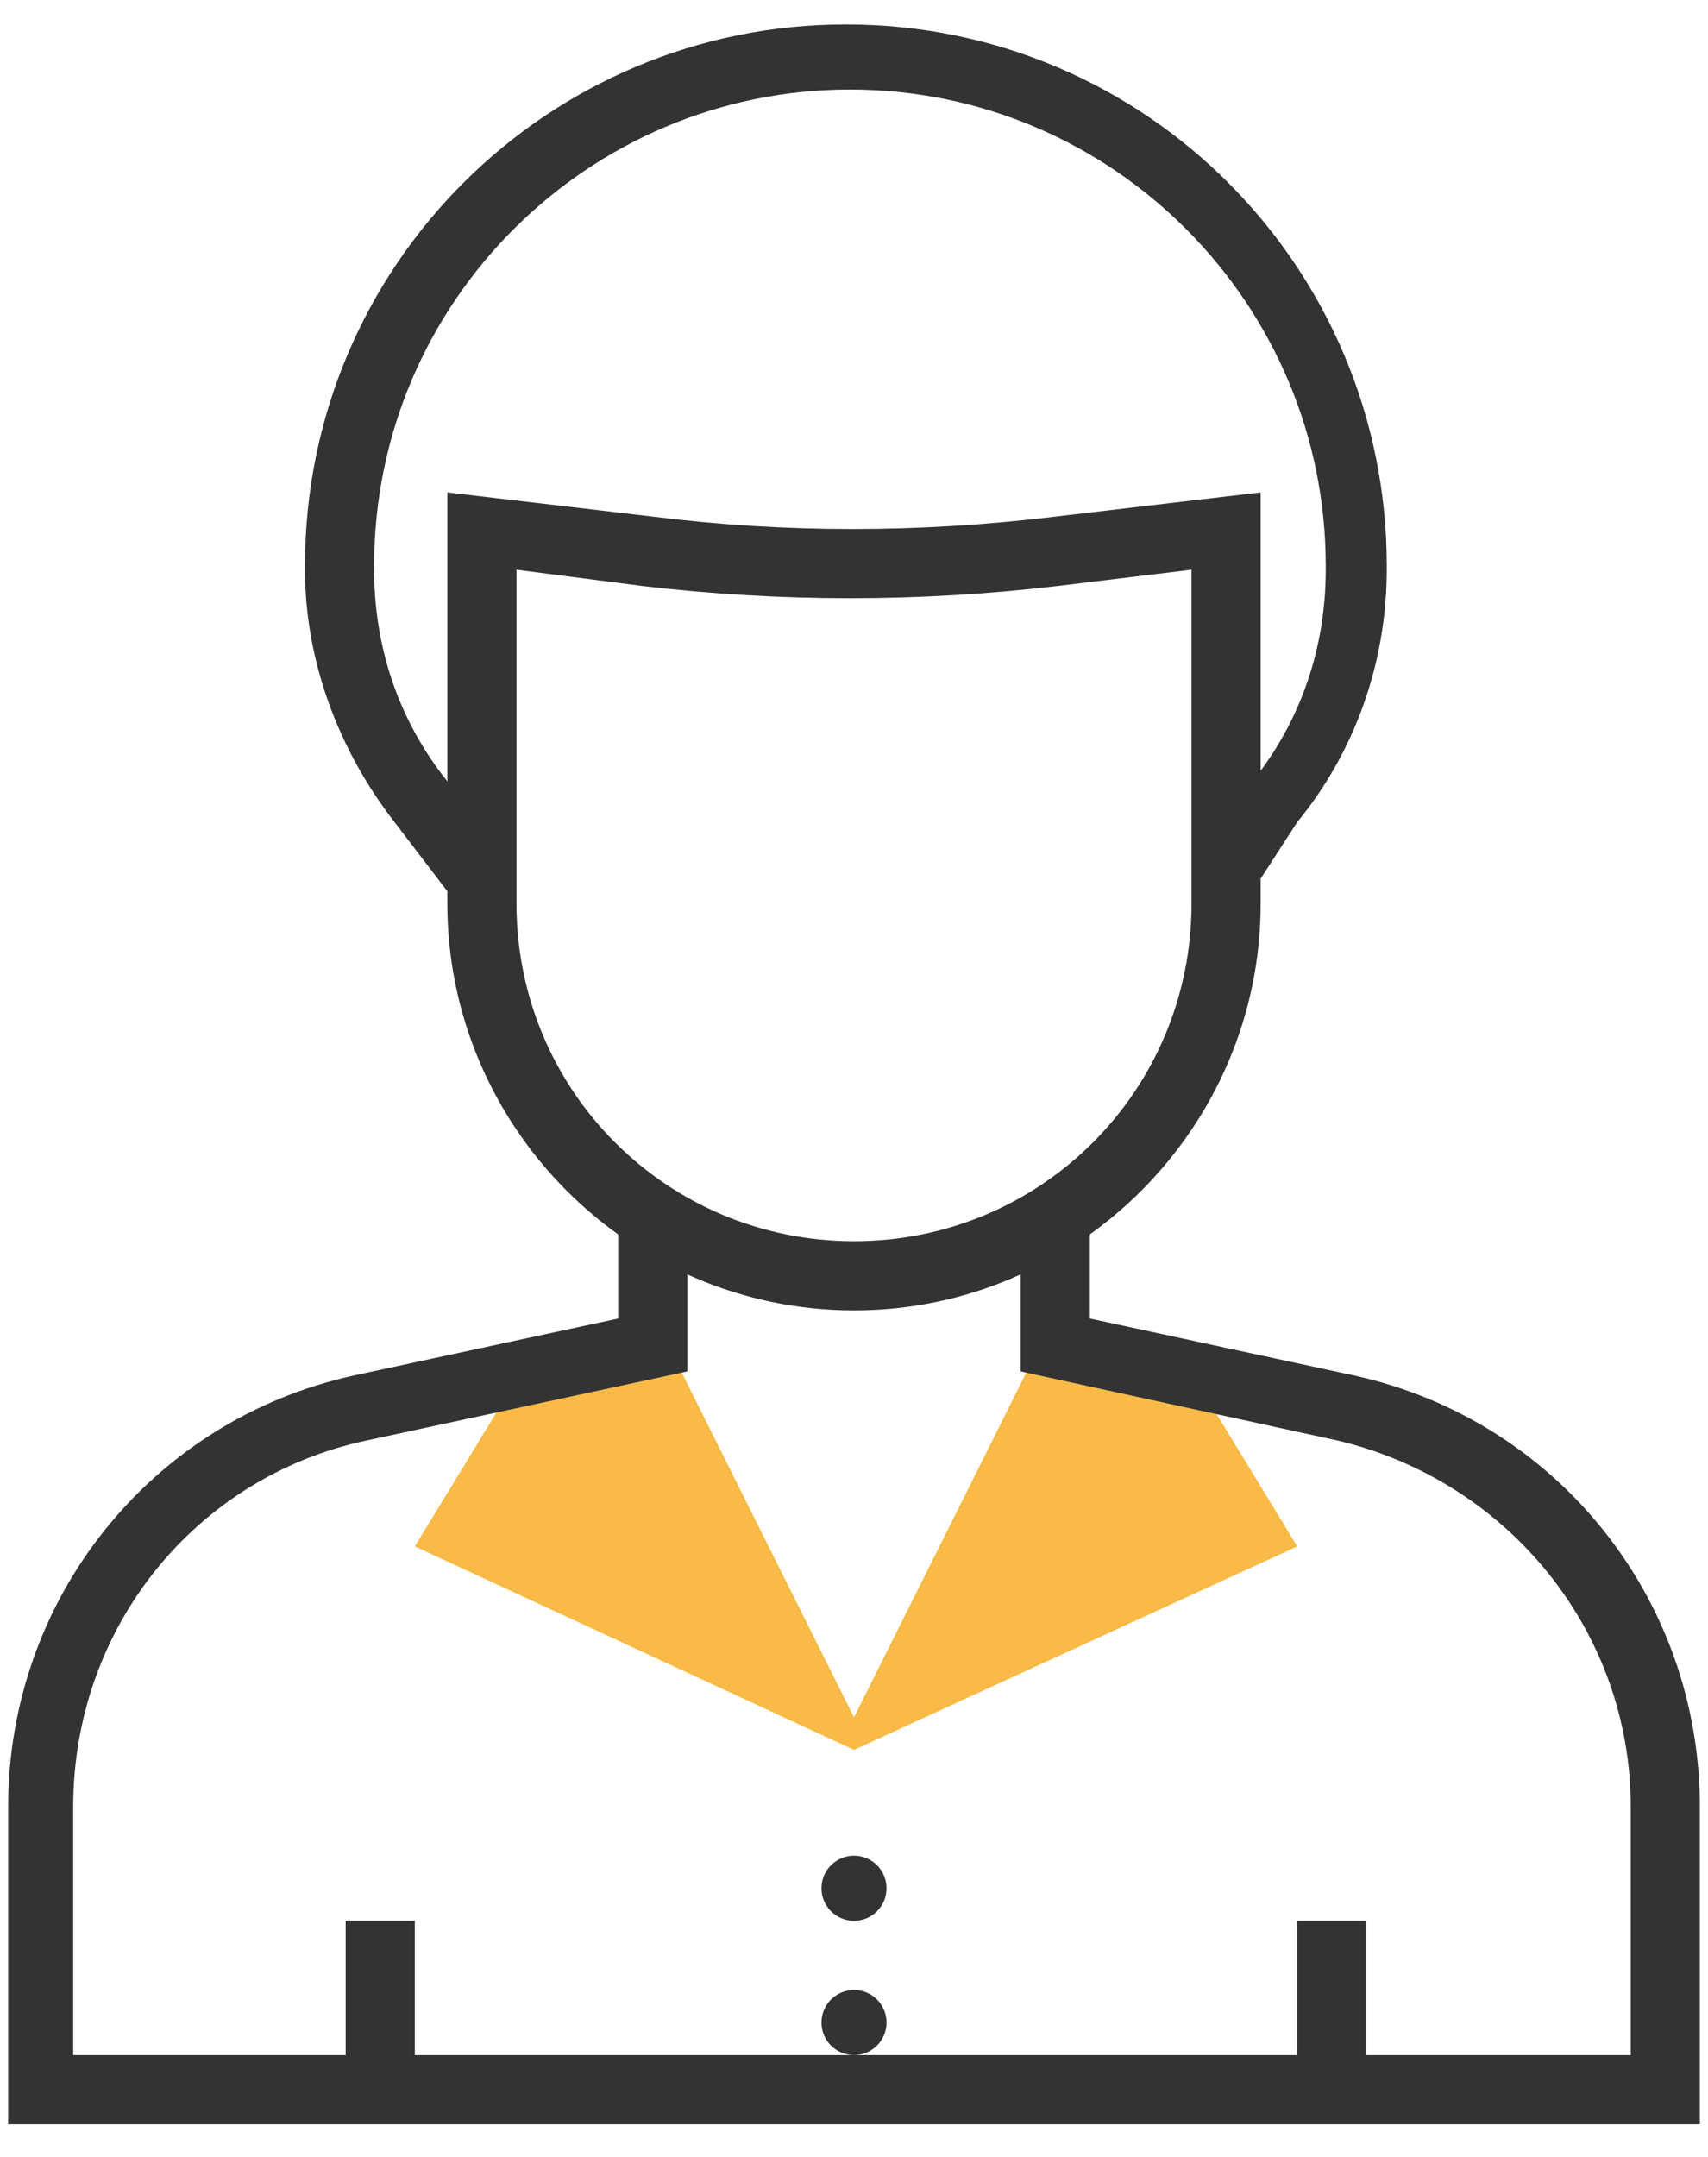 <?xml version="1.0" encoding="utf-8"?>
<!-- Generator: Adobe Illustrator 26.3.1, SVG Export Plug-In . SVG Version: 6.00 Build 0)  -->
<svg version="1.0" id="레이어_1" xmlns="http://www.w3.org/2000/svg" xmlns:xlink="http://www.w3.org/1999/xlink" x="0px"
	 y="0px" viewBox="0 0 42 53" style="enable-background:new 0 0 42 53;" xml:space="preserve">
<style type="text/css">
	.st0{fill:#333333;}
	.st1{fill:#F9BA48;}
</style>
<g>
	<path class="st0" d="M21,32.2c-5.5,0-10-4.5-10-10V12.1l5.1,0.6c3.2,0.4,6.5,0.4,9.8,0l5.1-0.6v10.1C31,27.7,26.5,32.2,21,32.2z
		 M12.7,14v8.2c0,4.6,3.7,8.3,8.3,8.3c4.6,0,8.3-3.7,8.3-8.3V14l-3.3,0.4c-3.4,0.4-6.8,0.4-10.2,0L12.7,14z"/>
	<polygon class="st1" points="12.7,33.9 10.2,38 21,43 31.9,38 29.4,33.9 26,32.2 21,42.2 16,32.2 	"/>
	<path class="st0" d="M41.9,52.2H0.2v-7.8c0-5.1,3.5-9.5,8.5-10.6l6.5-1.4v-2.7h1.7v4L9,35.4c-4.2,0.9-7.2,4.6-7.2,9v6.1h38.3v-6.1
		c0-4.3-3-8-7.2-9l-7.8-1.7v-4h1.7v2.7l6.5,1.4c5,1.1,8.5,5.5,8.5,10.6V52.2z"/>
	<rect x="31.9" y="47.2" class="st0" width="1.7" height="4.2"/>
	<rect x="8.5" y="47.2" class="st0" width="1.7" height="4.2"/>
	<path class="st0" d="M30.8,21.9l-1.3-1l1.3-1.7c1.2-1.5,1.8-3.3,1.8-5.2v-0.1c0-6.4-5.2-11.7-11.7-11.7c-6.4,0-11.7,5.2-11.7,11.7
		V14c0,1.9,0.6,3.7,1.8,5.2l1.3,1.7l-1.3,1l-1.3-1.7c-1.4-1.8-2.2-4-2.2-6.2v-0.1c0-7.4,6-13.3,13.3-13.3c7.4,0,13.3,6,13.3,13.3V14
		c0,2.3-0.8,4.5-2.2,6.2L30.8,21.9z"/>
	<circle class="st0" cx="21" cy="46.4" r="0.8"/>
	<circle class="st0" cx="21" cy="49.7" r="0.8"/>
</g>
</svg>
